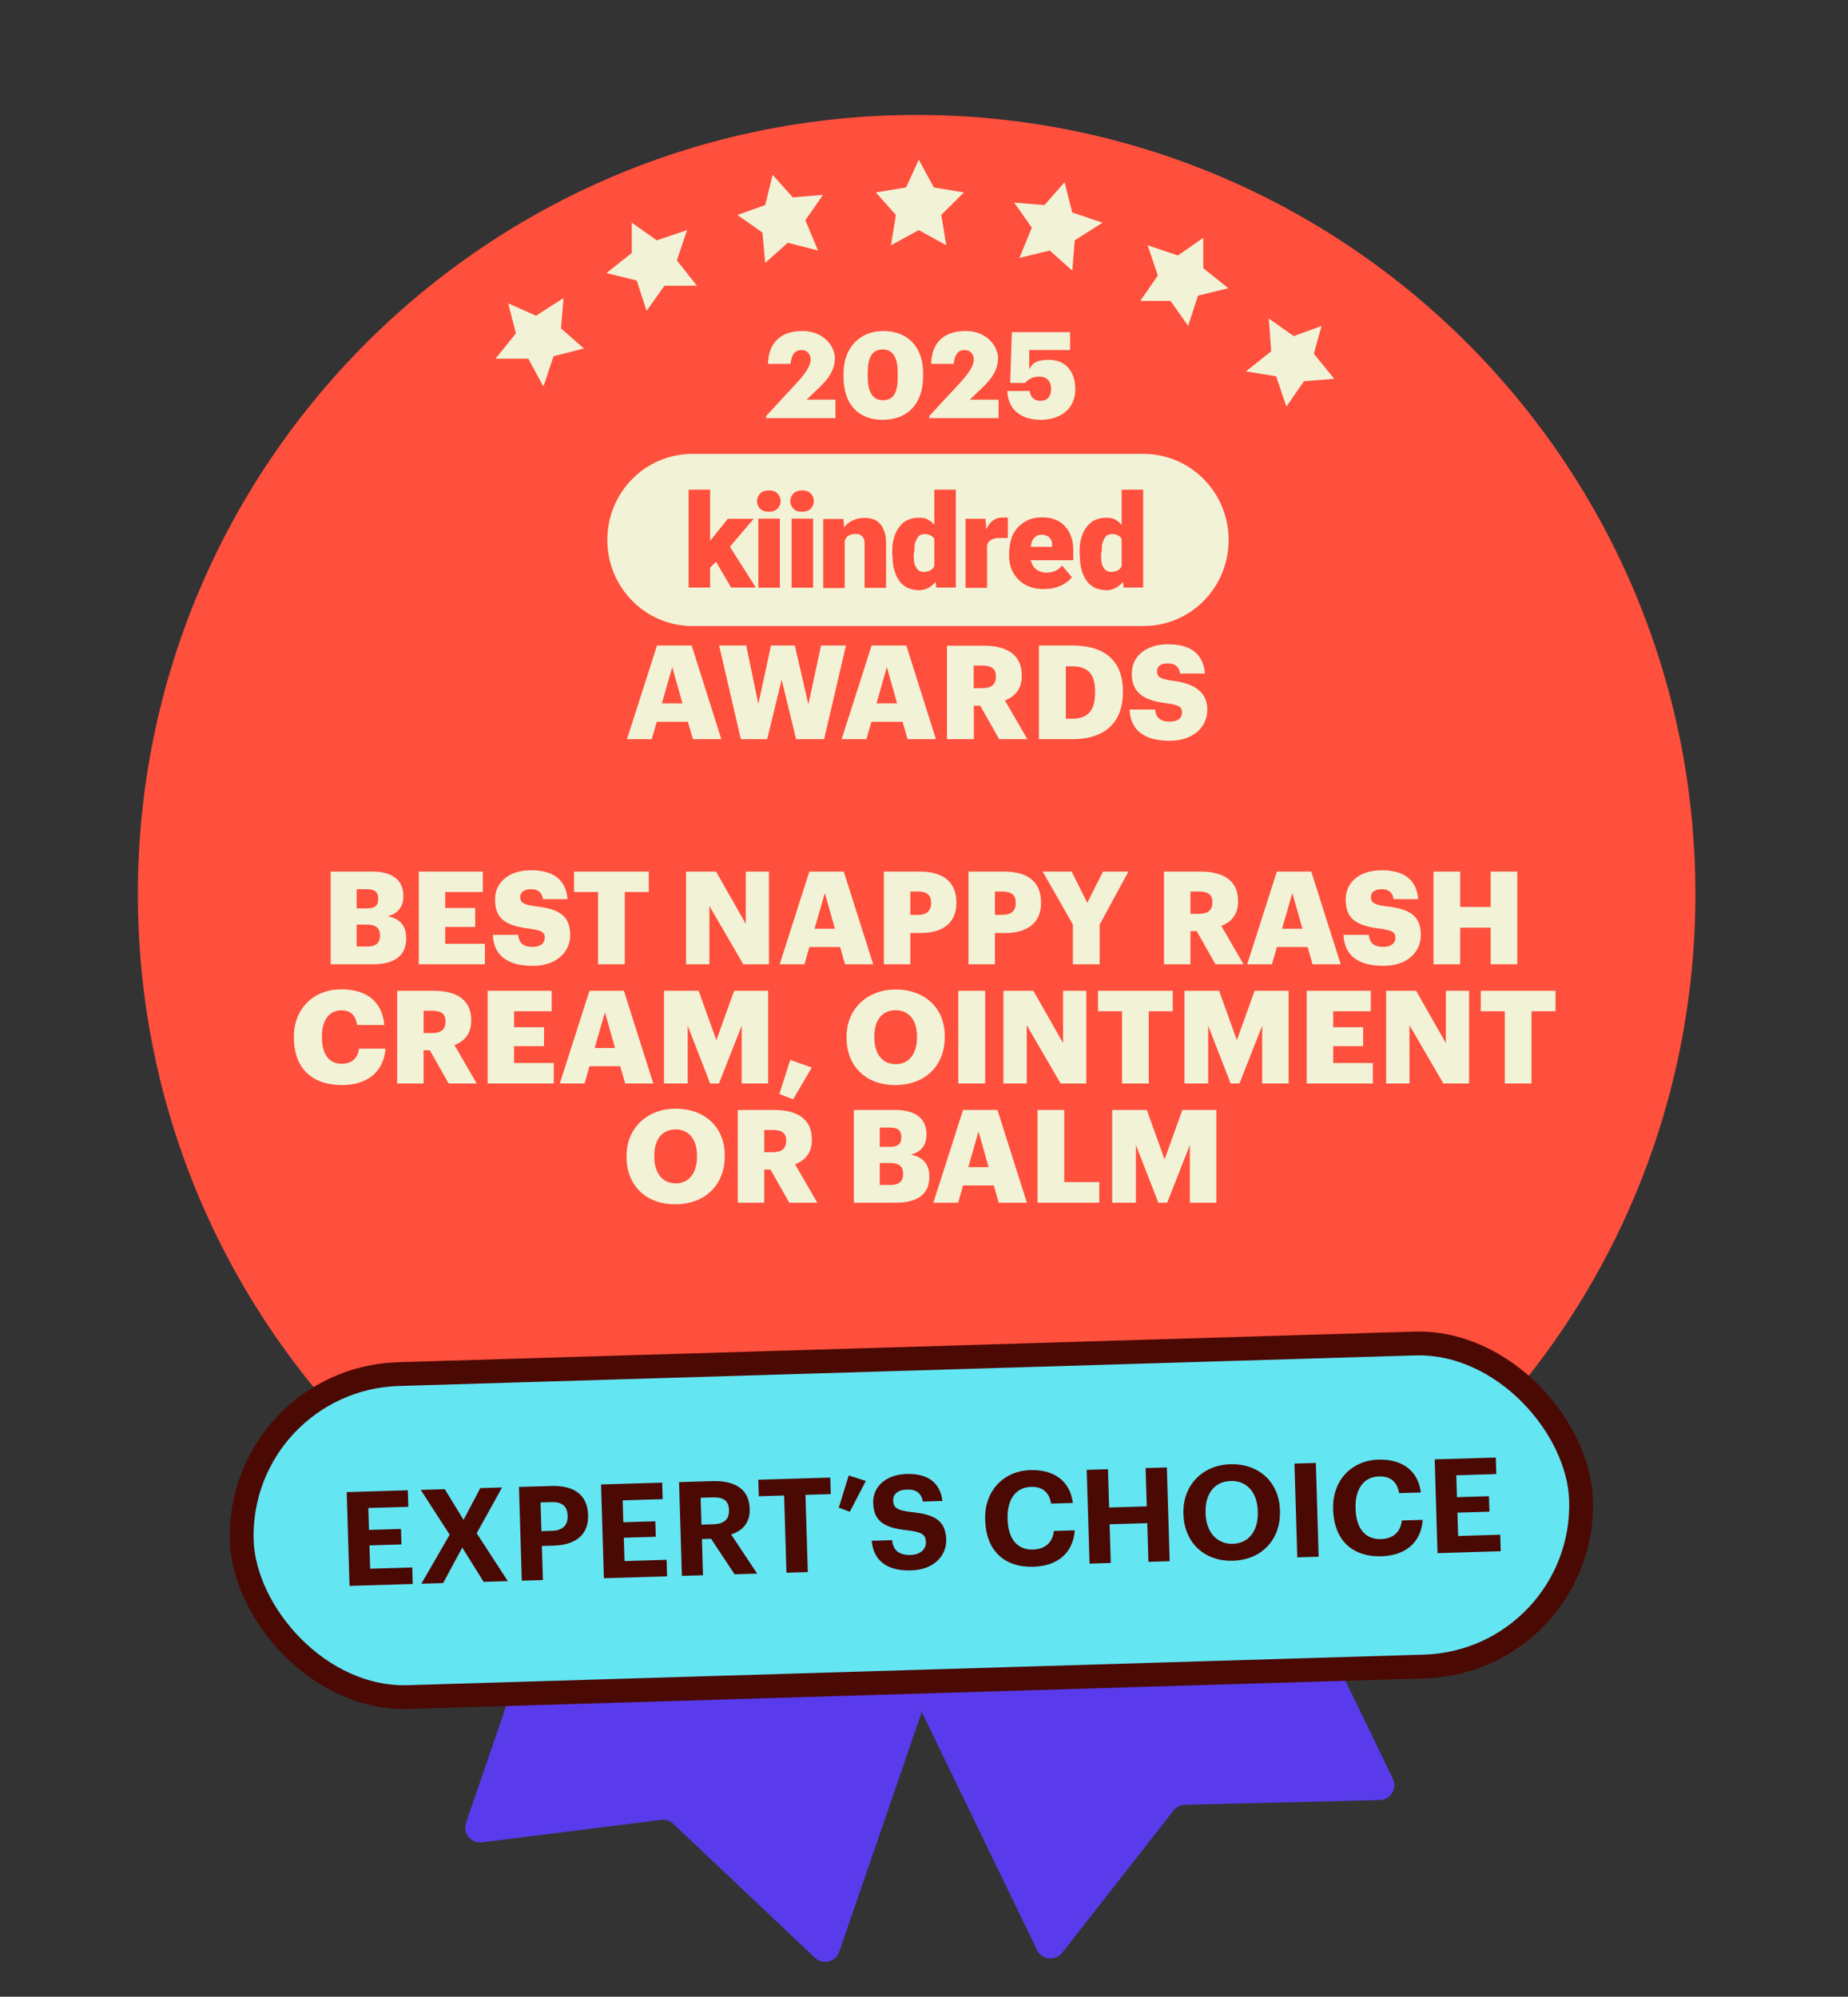 <svg width="248" height="268" viewBox="0 0 248 268" fill="none" xmlns="http://www.w3.org/2000/svg">
<rect x="0" y="0" width="248" height="268" fill="#333333" stroke="none"/>
<g clip-path="url(#clip0_3539_176345)">
<path d="M139.176 261.743L111.372 204.329C110.89 203.335 111.306 202.139 112.3 201.658L156.401 180.3C157.395 179.819 158.591 180.234 159.072 181.229L186.921 238.734C187.555 240.043 186.624 241.57 185.17 241.605L159.021 242.243C158.423 242.257 157.863 242.538 157.495 243.009L142.551 262.104C141.639 263.27 139.821 263.075 139.176 261.743Z" fill="#593BEB"/>
<path d="M62.543 244.646L83.284 184.32C83.643 183.275 84.781 182.72 85.826 183.079L132.164 199.011C133.208 199.37 133.764 200.508 133.405 201.552L112.63 261.975C112.157 263.35 110.421 263.777 109.364 262.777L90.365 244.799C89.93 244.388 89.335 244.193 88.741 244.267L64.683 247.281C63.214 247.465 62.062 246.046 62.543 244.646Z" fill="#593BEB"/>
<path d="M123.011 224.591C180.717 224.591 227.521 177.756 227.521 120.01C227.521 62.264 180.717 15.429 123.011 15.429C65.304 15.429 18.5 62.264 18.5 120.01C18.5 177.756 65.304 224.591 123.011 224.591Z" fill="#FF4F3D"/>
<path d="M44.379 129.429V116.98H49.933C52.875 116.98 54.129 118.303 54.129 120.236V120.305C54.129 121.698 53.415 122.621 52.022 122.987C53.554 123.248 54.512 124.171 54.512 125.894V125.964C54.512 128.192 53.067 129.429 49.985 129.429H44.379ZM47.861 127.043H49.341C50.472 127.043 50.995 126.521 50.995 125.598V125.529C50.995 124.588 50.49 124.101 49.236 124.101H47.861V127.043ZM47.861 121.925H49.219C50.333 121.925 50.751 121.541 50.751 120.654V120.584C50.751 119.731 50.298 119.348 49.219 119.348H47.861V121.925ZM56.196 129.429V116.98H64.796V119.731H59.747V121.872H63.769V124.414H59.747V126.678H65.075V129.429H56.196ZM71.503 129.638C68.021 129.638 66.245 128.175 66.14 125.476H69.535C69.623 126.364 70.023 127.096 71.503 127.096C72.53 127.096 73.105 126.591 73.105 125.859C73.105 125.093 72.635 124.884 71.137 124.658C67.62 124.24 66.436 123.195 66.436 120.688C66.436 118.442 68.282 116.806 71.259 116.806C74.254 116.806 75.943 118.059 76.169 120.688H72.861C72.739 119.8 72.234 119.348 71.259 119.348C70.302 119.348 69.814 119.783 69.814 120.41C69.814 121.106 70.197 121.42 71.747 121.629C74.898 121.977 76.517 122.795 76.517 125.494C76.517 127.775 74.707 129.638 71.503 129.638ZM80.259 129.429V119.731H77.038V116.98H87.067V119.731H83.846V129.429H80.259ZM92.071 129.429V116.98H96.093L100.08 123.996V116.98H103.197V129.429H99.75L95.205 121.611V129.429H92.071ZM104.631 129.429L108.618 116.98H113.232L117.184 129.429H113.406L112.744 127.113H108.618L107.956 129.429H104.631ZM110.69 119.87L109.314 124.658H112.048L110.69 119.87ZM118.613 129.429V116.98H123.349C126.761 116.98 128.345 118.495 128.345 121.141V121.211C128.345 123.822 126.587 125.233 123.505 125.233H122.165V129.429H118.613ZM122.165 122.795H123.192C124.341 122.795 124.95 122.255 124.95 121.228V121.158C124.95 120.096 124.324 119.661 123.209 119.661H122.165V122.795ZM129.971 129.429V116.98H134.706C138.119 116.98 139.703 118.495 139.703 121.141V121.211C139.703 123.822 137.945 125.233 134.863 125.233H133.522V129.429H129.971ZM133.522 122.795H134.55C135.699 122.795 136.308 122.255 136.308 121.228V121.158C136.308 120.096 135.681 119.661 134.567 119.661H133.522V122.795ZM143.983 129.429V124.101L139.926 116.98H143.809L145.916 121.176L148.022 116.98H151.435L147.57 124.101V129.429H143.983ZM156.206 129.429V116.98H161.081C164.337 116.98 166.148 118.303 166.148 120.932V121.002C166.148 122.778 165.207 123.77 163.902 124.275L166.879 129.429H163.118L160.593 124.971H159.758V129.429H156.206ZM159.758 122.656H160.907C162.108 122.656 162.7 122.151 162.7 121.141V121.071C162.7 120.062 162.073 119.661 160.924 119.661H159.758V122.656ZM167.371 129.429L171.358 116.98H175.972L179.924 129.429H176.146L175.484 127.113H171.358L170.696 129.429H167.371ZM173.43 119.87L172.054 124.658H174.788L173.43 119.87ZM185.66 129.638C182.178 129.638 180.402 128.175 180.297 125.476H183.692C183.779 126.364 184.18 127.096 185.66 127.096C186.687 127.096 187.261 126.591 187.261 125.859C187.261 125.093 186.791 124.884 185.294 124.658C181.777 124.24 180.593 123.195 180.593 120.688C180.593 118.442 182.439 116.806 185.416 116.806C188.411 116.806 190.099 118.059 190.326 120.688H187.018C186.896 119.8 186.391 119.348 185.416 119.348C184.458 119.348 183.971 119.783 183.971 120.41C183.971 121.106 184.354 121.42 185.903 121.629C189.055 121.977 190.674 122.795 190.674 125.494C190.674 127.775 188.863 129.638 185.66 129.638ZM192.371 129.429V116.98H195.958V121.733H200.049V116.98H203.618V129.429H200.049V124.519H195.958V129.429H192.371ZM45.935 145.638C41.583 145.638 39.441 143.096 39.441 139.283V139.143C39.441 135.313 42.157 132.788 45.796 132.788C49.035 132.788 51.281 134.286 51.577 137.576H47.903C47.764 136.305 47.067 135.609 45.813 135.609C44.212 135.609 43.202 136.862 43.202 139.126V139.265C43.202 141.511 44.16 142.782 45.866 142.782C47.119 142.782 48.007 142.121 48.181 140.745H51.733C51.489 143.966 49.156 145.638 45.935 145.638ZM53.297 145.429V132.98H58.172C61.427 132.98 63.238 134.303 63.238 136.932V137.002C63.238 138.778 62.298 139.77 60.992 140.275L63.969 145.429H60.209L57.684 140.971H56.848V145.429H53.297ZM56.848 138.656H57.997C59.199 138.656 59.791 138.151 59.791 137.141V137.071C59.791 136.062 59.164 135.661 58.015 135.661H56.848V138.656ZM65.436 145.429V132.98H74.037V135.731H68.988V137.872H73.01V140.414H68.988V142.678H74.316V145.429H65.436ZM75.122 145.429L79.109 132.98H83.723L87.675 145.429H83.897L83.236 143.113H79.109L78.448 145.429H75.122ZM81.181 135.87L79.806 140.658H82.539L81.181 135.87ZM89.104 145.429V132.98H93.753L96.138 139.613L98.524 132.98H103.085V145.429H99.534V137.681L96.487 145.429H95.303L92.291 137.681V145.429H89.104ZM106.435 147.553L104.589 146.839L106.052 142.26L108.942 143.287L106.435 147.553ZM120.206 142.834C121.964 142.834 123.061 141.476 123.061 139.248V139.108C123.061 136.897 121.947 135.591 120.188 135.591C118.43 135.591 117.333 136.862 117.333 139.126V139.265C117.333 141.529 118.482 142.834 120.206 142.834ZM120.136 145.638C116.114 145.638 113.607 143.026 113.607 139.283V139.143C113.607 135.348 116.462 132.806 120.188 132.806C123.984 132.806 126.787 135.191 126.787 139.056V139.195C126.787 143.026 124.158 145.638 120.136 145.638ZM128.604 145.429V132.98H132.208V145.429H128.604ZM134.655 145.429V132.98H138.677L142.664 139.996V132.98H145.78V145.429H142.333L137.789 137.611V145.429H134.655ZM150.574 145.429V135.731H147.353V132.98H157.382V135.731H154.161V145.429H150.574ZM158.952 145.429V132.98H163.601L165.986 139.613L168.371 132.98H172.933V145.429H169.381V137.681L166.334 145.429H165.15L162.138 137.681V145.429H158.952ZM175.36 145.429V132.98H183.961V135.731H178.911V137.872H182.933V140.414H178.911V142.678H184.239V145.429H175.36ZM186.02 145.429V132.98H190.042L194.029 139.996V132.98H197.146V145.429H193.699L189.154 137.611V145.429H186.02ZM201.94 145.429V135.731H198.719V132.98H208.748V135.731H205.527V145.429H201.94ZM90.68 158.834C92.439 158.834 93.536 157.476 93.536 155.248V155.108C93.536 152.897 92.421 151.591 90.663 151.591C88.904 151.591 87.808 152.862 87.808 155.126V155.265C87.808 157.529 88.957 158.834 90.68 158.834ZM90.611 161.638C86.589 161.638 84.082 159.026 84.082 155.283V155.143C84.082 151.348 86.937 148.806 90.663 148.806C94.458 148.806 97.262 151.191 97.262 155.056V155.195C97.262 159.026 94.633 161.638 90.611 161.638ZM99.008 161.429V148.98H103.884C107.139 148.98 108.95 150.303 108.95 152.932V153.002C108.95 154.778 108.01 155.77 106.704 156.275L109.681 161.429H105.921L103.396 156.971H102.56V161.429H99.008ZM102.56 154.656H103.709C104.911 154.656 105.503 154.151 105.503 153.141V153.071C105.503 152.062 104.876 151.661 103.727 151.661H102.56V154.656ZM114.583 161.429V148.98H120.137C123.08 148.98 124.333 150.303 124.333 152.236V152.305C124.333 153.698 123.619 154.621 122.226 154.987C123.759 155.248 124.716 156.171 124.716 157.894V157.964C124.716 160.192 123.271 161.429 120.189 161.429H114.583ZM118.065 159.043H119.545C120.677 159.043 121.199 158.521 121.199 157.598V157.529C121.199 156.588 120.694 156.101 119.441 156.101H118.065V159.043ZM118.065 153.925H119.423C120.538 153.925 120.955 153.541 120.955 152.654V152.584C120.955 151.731 120.503 151.348 119.423 151.348H118.065V153.925ZM125.255 161.429L129.242 148.98H133.856L137.808 161.429H134.03L133.368 159.113H129.242L128.58 161.429H125.255ZM131.314 151.87L129.939 156.658H132.672L131.314 151.87ZM139.237 161.429V148.98H142.824V158.66H147.525V161.429H139.237ZM149.252 161.429V148.98H153.901L156.286 155.613L158.671 148.98H163.233V161.429H159.681V153.681L156.634 161.429H155.45L152.438 153.681V161.429H149.252Z" fill="#F2F2D6"/>
<path d="M108.957 203.382L104.894 204.378L101.868 201.682L101.536 205.747L97.805 208.112L101.868 209.481L102.904 213.546L105.599 210.476L109.662 210.808L107.299 207.448L108.957 203.382Z" fill="#F2F2D6"/>
<path d="M88.685 197.616L86.322 194.256L84.995 198.321L80.933 199.317L84.291 202.013V206.079L87.69 203.714L91.753 205.083L90.385 201.018L92.748 197.616H88.685Z" fill="#F2F2D6"/>
<path d="M75.17 190.854L78.57 188.158L74.507 187.494L73.139 183.429L70.776 186.83L66.713 187.162L69.45 190.522L68.413 194.256L72.144 192.887L75.502 195.252L75.17 190.854Z" fill="#F2F2D6"/>
<path d="M173.836 195.625L177.567 197.284L176.53 193.26L179.267 189.859H174.872L172.841 186.125L171.473 190.191L167.41 191.228L170.478 193.924L170.146 197.99L173.836 195.625Z" fill="#F2F2D6"/>
<path d="M160.321 200.354L158.995 196.289L156.59 199.649H152.237L154.932 203.051L153.564 207.116L157.627 205.747L160.985 208.112V204.046L164.384 201.35L160.321 200.354Z" fill="#F2F2D6"/>
<path d="M143.076 202.719L140.049 205.415L135.987 204.378L137.686 208.443L135.323 211.845L139.386 211.513L142.081 214.542L143.076 210.476L146.807 209.149L143.449 206.784L143.076 202.719Z" fill="#F2F2D6"/>
<path d="M122.472 216.574L124.171 212.841L128.234 212.177L125.539 209.149L126.203 205.083L122.472 207.116L118.782 205.083L119.445 209.149L116.419 212.177L120.44 212.841L122.472 216.574Z" fill="#F2F2D6"/>
<path d="M153.485 84.022H92.895C86.616 84.022 81.5 78.855 81.5 72.474C81.5 66.093 86.591 60.925 92.895 60.925H153.485C159.764 60.925 164.88 66.093 164.88 72.474C164.88 78.855 159.789 84.022 153.485 84.022Z" fill="#F2F2D6"/>
<path d="M150.527 76.744V65.729H153.412V78.855H150.794L150.527 76.719V76.744ZM144.878 74.342V74.172C144.878 73.468 144.926 72.813 145.096 72.255C145.266 71.649 145.484 71.163 145.799 70.775C146.114 70.339 146.454 70.023 146.939 69.805C147.375 69.587 147.909 69.49 148.515 69.49C149.121 69.49 149.485 69.587 149.872 69.878C150.26 70.096 150.576 70.484 150.915 70.921C151.182 71.358 151.4 71.843 151.618 72.449C151.788 73.056 151.933 73.638 152.006 74.293V74.512C151.909 75.167 151.788 75.701 151.618 76.307C151.448 76.841 151.23 77.35 150.915 77.787C150.648 78.224 150.309 78.539 149.872 78.83C149.485 79.049 149 79.219 148.515 79.219C148.03 79.219 147.424 79.121 146.939 78.903C146.502 78.685 146.114 78.369 145.799 77.933C145.533 77.496 145.266 77.011 145.145 76.453C144.975 75.919 144.926 75.264 144.926 74.609L144.878 74.39V74.342ZM147.763 74.172V74.342C147.763 74.657 147.763 74.997 147.812 75.312C147.812 75.579 147.909 75.846 148.03 76.064C148.127 76.283 148.297 76.453 148.466 76.598C148.636 76.695 148.903 76.768 149.169 76.768C149.436 76.768 149.824 76.671 150.091 76.501C150.357 76.331 150.527 76.064 150.624 75.749C150.721 75.434 150.794 75.045 150.794 74.609V73.954C150.794 73.566 150.794 73.25 150.745 72.983C150.697 72.716 150.576 72.449 150.479 72.28C150.382 72.061 150.212 71.964 149.994 71.843C149.776 71.746 149.557 71.673 149.291 71.673C149.024 71.673 148.806 71.722 148.587 71.843C148.418 71.94 148.272 72.158 148.151 72.377C148.054 72.595 147.933 72.862 147.884 73.201C147.884 73.517 147.836 73.857 147.836 74.172H147.787H147.763Z" fill="#FF4F3D"/>
<path d="M140.198 79.073C139.447 79.073 138.792 78.976 138.186 78.757C137.58 78.539 137.095 78.224 136.658 77.787C136.27 77.35 135.955 76.914 135.737 76.38C135.519 75.846 135.422 75.288 135.422 74.633V74.318C135.422 73.662 135.519 73.007 135.689 72.401C135.858 71.794 136.173 71.309 136.513 70.872C136.901 70.436 137.337 70.12 137.919 69.829C138.453 69.562 139.107 69.441 139.883 69.441C140.659 69.441 141.144 69.538 141.629 69.756C142.162 69.975 142.599 70.242 142.938 70.678C143.326 71.067 143.593 71.552 143.762 72.085C143.981 72.619 144.029 73.274 144.029 74.002V75.191H136.464V73.396H141.192V73.177C141.192 72.862 141.192 72.644 141.023 72.425C140.926 72.207 140.756 72.037 140.538 71.94C140.319 71.843 140.053 71.77 139.786 71.77C139.519 71.77 139.18 71.819 139.034 71.989C138.816 72.158 138.647 72.304 138.55 72.522C138.453 72.741 138.38 73.007 138.331 73.347C138.331 73.662 138.283 74.002 138.283 74.318V74.633C138.283 74.948 138.283 75.288 138.453 75.555C138.55 75.822 138.671 76.089 138.889 76.259C139.059 76.477 139.277 76.574 139.544 76.695C139.81 76.792 140.077 76.865 140.416 76.865C140.756 76.865 141.168 76.817 141.556 76.647C141.944 76.477 142.259 76.259 142.526 75.895L143.835 77.472C143.665 77.739 143.399 78.005 143.011 78.224C142.696 78.491 142.259 78.66 141.75 78.83C141.265 79 140.707 79.049 140.125 79.049H140.222L140.198 79.073Z" fill="#FF4F3D"/>
<path d="M132.464 71.94V78.903H129.579V69.635H132.246L132.415 71.916H132.464V71.94ZM135.252 69.538V72.207H134.282C133.967 72.207 133.628 72.207 133.409 72.304C133.191 72.352 132.973 72.474 132.803 72.619C132.634 72.789 132.537 72.935 132.488 73.153C132.44 73.371 132.391 73.638 132.391 73.978L131.858 73.662C131.858 73.056 131.906 72.474 132.027 71.964C132.124 71.479 132.343 70.994 132.561 70.654C132.779 70.266 133.046 69.999 133.385 69.781C133.7 69.562 134.088 69.465 134.476 69.465H134.913C135.082 69.465 135.179 69.465 135.301 69.514" fill="#FF4F3D"/>
<path d="M125.384 76.744V65.729H128.269V78.855H125.651L125.384 76.719V76.744ZM119.735 74.342V74.172C119.735 73.468 119.783 72.813 119.953 72.255C120.123 71.649 120.341 71.163 120.656 70.775C120.971 70.339 121.311 70.023 121.796 69.805C122.232 69.587 122.766 69.49 123.372 69.49C123.978 69.49 124.341 69.587 124.729 69.878C125.117 70.096 125.433 70.484 125.772 70.921C126.039 71.358 126.257 71.843 126.475 72.449C126.645 73.056 126.79 73.638 126.863 74.293V74.512C126.766 75.167 126.645 75.701 126.475 76.307C126.305 76.841 126.087 77.35 125.772 77.787C125.505 78.224 125.166 78.539 124.729 78.83C124.341 79.049 123.857 79.219 123.372 79.219C122.887 79.219 122.281 79.121 121.796 78.903C121.359 78.685 120.971 78.369 120.656 77.933C120.389 77.496 120.123 77.011 120.002 76.453C119.832 75.919 119.783 75.264 119.783 74.609L119.735 74.39V74.342ZM122.62 74.172V74.342C122.62 74.657 122.62 74.997 122.669 75.312C122.669 75.579 122.766 75.846 122.887 76.064C122.984 76.283 123.153 76.453 123.323 76.598C123.493 76.695 123.76 76.768 124.026 76.768C124.293 76.768 124.681 76.671 124.948 76.501C125.214 76.331 125.384 76.064 125.481 75.749C125.578 75.434 125.651 75.045 125.651 74.609V73.954C125.651 73.566 125.651 73.25 125.602 72.983C125.554 72.716 125.433 72.449 125.336 72.28C125.239 72.061 125.069 71.964 124.851 71.843C124.632 71.746 124.414 71.673 124.148 71.673C123.881 71.673 123.663 71.722 123.444 71.843C123.275 71.94 123.129 72.158 123.008 72.377C122.911 72.595 122.79 72.862 122.741 73.201C122.741 73.517 122.693 73.857 122.693 74.172H122.644H122.62Z" fill="#FF4F3D"/>
<path d="M113.359 71.624V78.927H110.474V69.659H113.189L113.359 71.624ZM113.044 73.954H112.389C112.389 73.25 112.486 72.644 112.656 72.11C112.825 71.576 113.092 71.067 113.359 70.703C113.626 70.314 114.062 69.999 114.498 69.829C114.935 69.611 115.42 69.514 115.977 69.514C116.535 69.514 116.802 69.562 117.165 69.684C117.553 69.805 117.82 69.999 118.087 70.29C118.353 70.557 118.523 70.945 118.693 71.382C118.863 71.819 118.911 72.425 118.911 73.08V78.903H116.026V73.08C116.026 72.692 116.026 72.425 115.856 72.207C115.759 71.988 115.589 71.891 115.42 71.77C115.25 71.673 114.983 71.673 114.717 71.673C114.45 71.673 114.183 71.722 113.965 71.843C113.747 71.94 113.577 72.11 113.48 72.328C113.383 72.546 113.262 72.765 113.213 73.032C113.213 73.299 113.165 73.638 113.165 73.905L113.068 74.002L113.044 73.954Z" fill="#FF4F3D"/>
<path d="M109.116 69.611H106.23V78.879H109.116V69.611Z" fill="#FF4F3D"/>
<path d="M104.654 69.611H101.769V78.879H104.654V69.611Z" fill="#FF4F3D"/>
<path d="M95.296 78.855H92.411V65.729H95.296V78.855ZM101.163 69.611L97.138 74.342L95.005 76.477L93.744 74.633L95.49 72.352L97.672 69.635H101.163V69.611ZM98.108 78.855L95.659 74.657L97.793 73.129L101.43 78.855H98.108Z" fill="#FF4F3D"/>
<path d="M106.061 67.257C106.061 66.821 106.23 66.505 106.497 66.214C106.764 65.947 107.2 65.826 107.637 65.826C108.073 65.826 108.509 65.923 108.776 66.214C109.043 66.481 109.212 66.821 109.212 67.257C109.212 67.694 109.043 68.01 108.776 68.301C108.509 68.567 108.073 68.689 107.637 68.689C107.2 68.689 106.764 68.592 106.497 68.301C106.23 68.034 106.061 67.694 106.061 67.257Z" fill="#FF4F3D"/>
<path d="M101.599 67.257C101.599 66.821 101.769 66.505 102.036 66.214C102.302 65.947 102.739 65.826 103.175 65.826C103.611 65.826 104.048 65.923 104.315 66.214C104.581 66.481 104.751 66.821 104.751 67.257C104.751 67.694 104.581 68.01 104.315 68.301C104.048 68.567 103.611 68.689 103.175 68.689C102.739 68.689 102.302 68.592 102.036 68.301C101.769 68.034 101.599 67.694 101.599 67.257Z" fill="#FF4F3D"/>
<path d="M156.951 99.429C160.176 99.429 162.019 97.56 162.019 95.256C162.019 92.951 160.394 91.713 157.218 91.349C155.666 91.131 155.279 90.816 155.279 90.112C155.279 89.409 155.763 89.044 156.733 89.044C157.703 89.044 158.236 89.505 158.358 90.403H161.704C161.485 87.759 159.764 86.473 156.757 86.473C153.751 86.473 151.884 88.123 151.884 90.403C151.884 92.684 153.072 93.994 156.636 94.406C158.139 94.625 158.624 94.843 158.624 95.62C158.624 96.396 158.042 96.857 157 96.857C155.497 96.857 155.109 96.129 155.012 95.231H151.593C151.69 97.949 153.484 99.429 157 99.429M139.398 99.21H143.956C148.393 99.21 150.696 96.833 150.696 92.926V92.781C150.696 88.875 148.441 86.643 143.98 86.643H139.422V99.21H139.398ZM143.035 96.444V89.433H143.835C146.017 89.433 146.962 90.452 146.962 92.854V92.999C146.962 95.328 146.017 96.469 143.883 96.469H143.059L143.035 96.444ZM130.669 92.368V89.336H131.857C133.021 89.336 133.652 89.748 133.652 90.767V90.84C133.652 91.859 133.045 92.368 131.833 92.368H130.669ZM127.105 99.21H130.694V94.722H131.542L134.088 99.21H137.87L134.864 94.018C136.173 93.509 137.119 92.514 137.119 90.719V90.646C137.119 88.001 135.3 86.667 132.003 86.667H127.081V99.234L127.105 99.21ZM119.032 89.578L120.389 94.406H117.625L119.007 89.578H119.032ZM112.922 99.21H116.268L116.946 96.881H121.117L121.796 99.21H125.602L121.626 86.643H116.971L112.946 99.21H112.922ZM99.441 99.21H102.957L104.897 91.228L106.836 99.21H110.594L113.528 86.643H110.182L108.485 94.552L106.666 86.643H103.466L101.769 94.479L100.144 86.643H96.508L99.417 99.21H99.441ZM90.228 89.578L91.586 94.406H88.822L90.204 89.578H90.228ZM84.118 99.21H87.464L88.143 96.881H92.313L92.992 99.21H96.799L92.822 86.643H88.167L84.142 99.21H84.118Z" fill="#F2F2D6"/>
<path d="M139.584 56.352C142.524 56.352 144.303 54.726 144.303 52.248C144.303 49.771 142.911 48.3 140.822 48.3C138.733 48.3 138.578 48.919 138.114 49.538V46.983H143.607V44.583H135.793L135.561 51.397H137.572C137.959 50.932 138.578 50.545 139.506 50.545C140.435 50.545 141.054 51.164 141.054 52.171C141.054 53.177 140.59 53.797 139.661 53.797C138.733 53.797 138.269 53.255 138.191 52.48H135.174C135.251 54.648 136.644 56.352 139.739 56.352M124.651 56.119H134.013V53.642H130.145L131.769 52.093C133.085 50.855 133.936 49.616 133.936 48.067C133.936 46.519 132.466 44.429 129.603 44.429C126.74 44.429 125.038 45.9 124.961 48.842H127.978C128.133 47.448 128.675 46.983 129.448 46.983C130.222 46.983 130.686 47.526 130.686 48.3C130.686 49.074 129.913 50.235 128.752 51.474L124.729 55.81V56.274L124.651 56.119ZM118.462 56.352C121.789 56.352 123.878 54.184 123.878 50.545V50.08C123.878 46.287 121.557 44.429 118.539 44.429C115.522 44.429 113.201 46.519 113.201 50.158V50.622C113.201 54.261 115.212 56.352 118.462 56.352ZM118.539 53.719C117.147 53.719 116.45 52.713 116.45 50.545V50.08C116.45 47.913 117.069 46.906 118.462 46.906C119.855 46.906 120.474 47.99 120.474 50.08V50.545C120.474 52.713 119.932 53.719 118.462 53.719M102.756 56.119H112.118V53.642H108.249L109.874 52.093C111.189 50.855 112.04 49.616 112.04 48.067C112.04 46.519 110.57 44.429 107.708 44.429C104.845 44.429 103.143 45.9 103.065 48.842H106.083C106.237 47.448 106.779 46.983 107.553 46.983C108.326 46.983 108.791 47.526 108.791 48.3C108.791 49.074 108.017 50.235 106.856 51.474L102.833 55.81V56.274L102.756 56.119Z" fill="#F2F2D6"/>
<rect x="31.793" y="185.086" width="179.812" height="43.369" rx="21.684" transform="rotate(-1.724 31.793 185.086)" fill="#64E5F2" stroke="#4B0904" stroke-width="3.192"/>
<path d="M46.907 212.858L46.528 200.274L54.729 200.027L54.796 202.245L49.428 202.407L49.517 205.346L53.811 205.217L53.874 207.293L49.579 207.423L49.674 210.555L55.323 210.385L55.39 212.603L46.907 212.858ZM56.547 212.568L60.347 205.989L56.467 199.975L59.688 199.878L62.207 203.995L64.457 199.735L67.379 199.647L63.97 205.791L68.145 212.219L64.906 212.316L62.038 207.717L59.468 212.48L56.547 212.568ZM70.024 212.162L69.645 199.578L73.992 199.448C77.054 199.355 78.838 200.658 78.918 203.316L78.92 203.386C79 206.044 77.19 207.366 74.321 207.453L72.719 207.501L72.857 212.077L70.024 212.162ZM72.66 205.512L74.103 205.469C75.493 205.427 76.212 204.736 76.175 203.486L76.172 203.416C76.132 202.078 75.342 201.574 73.987 201.614L72.543 201.658L72.66 205.512ZM81.041 211.831L80.662 199.247L88.863 199L88.93 201.217L83.562 201.379L83.651 204.318L87.945 204.189L88.007 206.266L83.713 206.395L83.808 209.528L89.457 209.358L89.524 211.575L81.041 211.831ZM91.508 211.516L91.129 198.932L95.635 198.796C98.609 198.706 100.529 199.864 100.607 202.469L100.609 202.539C100.666 204.44 99.588 205.477 98.123 205.961L101.61 211.211L98.583 211.303L95.427 206.536L94.195 206.573L94.341 211.43L91.508 211.516ZM94.137 204.637L95.738 204.588C97.164 204.546 97.868 203.925 97.831 202.711L97.829 202.641C97.79 201.356 97.002 200.939 95.63 200.981L94.028 201.029L94.137 204.637ZM105.539 211.093L105.227 200.727L101.83 200.829L101.763 198.612L111.425 198.321L111.492 200.538L108.095 200.64L108.408 211.007L105.539 211.093ZM114.046 202.91L112.567 202.356L113.899 198.035L116.194 198.776L114.046 202.91ZM122.296 210.782C118.846 210.886 117.214 209.315 116.98 206.803L119.708 206.721C119.865 207.843 120.368 208.762 122.233 208.706C123.483 208.668 124.29 207.957 124.26 206.971C124.23 205.968 123.691 205.632 121.835 205.406C118.601 205.08 117.252 204.152 117.179 201.723C117.114 199.576 118.861 197.921 121.642 197.837C124.476 197.752 126.168 198.969 126.472 201.461L123.85 201.54C123.639 200.402 122.955 199.894 121.705 199.931C120.456 199.969 119.839 200.569 119.865 201.414C119.892 202.311 120.309 202.721 122.254 202.945C125.31 203.24 126.902 204.02 126.98 206.625C127.047 208.86 125.27 210.693 122.296 210.782ZM138.722 210.288C134.604 210.412 132.328 207.944 132.211 204.072L132.207 203.931C132.092 200.112 134.689 197.427 138.261 197.319C141.289 197.228 143.586 198.638 143.978 201.727L141.057 201.815C140.8 200.308 139.931 199.524 138.347 199.571C136.358 199.631 135.138 201.218 135.216 203.823L135.22 203.964C135.299 206.568 136.541 208.046 138.618 207.983C140.184 207.936 141.252 207.111 141.432 205.485L144.23 205.401C144.007 208.526 141.82 210.195 138.722 210.288ZM146.215 209.869L145.836 197.285L148.687 197.199L148.842 202.338L153.893 202.186L153.738 197.047L156.59 196.961L156.968 209.545L154.117 209.631L153.961 204.439L148.91 204.591L149.066 209.783L146.215 209.869ZM165.454 207.211C167.583 207.147 168.871 205.47 168.795 202.935L168.791 202.794C168.717 200.348 167.365 198.715 165.165 198.781C162.982 198.847 161.71 200.488 161.787 203.023L161.791 203.164C161.868 205.733 163.394 207.273 165.454 207.211ZM165.469 209.483C161.527 209.601 158.928 206.949 158.817 203.271L158.813 203.13C158.7 199.381 161.366 196.641 165.097 196.529C168.881 196.415 171.65 198.886 171.764 202.67L171.768 202.81C171.881 206.559 169.394 209.365 165.469 209.483ZM174.094 209.029L173.715 196.445L176.584 196.359L176.963 208.943L174.094 209.029ZM185.42 208.882C181.302 209.006 179.026 206.538 178.909 202.666L178.905 202.525C178.79 198.706 181.387 196.021 184.959 195.913C187.987 195.822 190.284 197.233 190.676 200.321L187.755 200.409C187.498 198.902 186.629 198.118 185.045 198.165C183.056 198.225 181.835 199.812 181.914 202.417L181.918 202.558C181.997 205.162 183.239 206.64 185.316 206.578C186.882 206.53 187.949 205.706 188.129 204.079L190.928 203.995C190.705 207.12 188.518 208.789 185.42 208.882ZM192.913 208.463L192.534 195.879L200.735 195.632L200.802 197.85L195.434 198.011L195.523 200.95L199.817 200.821L199.88 202.898L195.585 203.027L195.68 206.16L201.329 205.99L201.396 208.207L192.913 208.463Z" fill="#4B0904"/>
<path d="M136.81 34.62L140.872 33.625L143.899 36.321L144.23 32.256L147.961 29.891L143.899 28.522L142.862 24.457L140.168 27.527L136.105 27.195L138.468 30.555L136.81 34.62Z" fill="#F2F2D6"/>
<path d="M157.082 40.387L159.445 43.747L160.771 39.682L164.834 38.686L161.476 35.989L161.476 31.924L158.077 34.289L154.014 32.92L155.382 36.985L153.019 40.387L157.082 40.387Z" fill="#F2F2D6"/>
<path d="M170.596 47.149L167.197 49.845L171.259 50.509L172.628 54.574L174.991 51.173L179.053 50.841L176.317 47.481L177.354 43.747L173.622 45.116L170.265 42.751L170.596 47.149Z" fill="#F2F2D6"/>
<path d="M71.931 42.378L68.2 40.719L69.236 44.743L66.5 48.144L70.894 48.144L72.926 51.878L74.294 47.812L78.356 46.775L75.289 44.079L75.62 40.013L71.931 42.378Z" fill="#F2F2D6"/>
<path d="M85.445 37.649L86.772 41.714L89.176 38.354L93.529 38.354L90.835 34.952L92.203 30.887L88.14 32.256L84.782 29.891L84.782 33.957L81.383 36.653L85.445 37.649Z" fill="#F2F2D6"/>
<path d="M102.691 35.284L105.717 32.588L109.78 33.625L108.08 29.559L110.443 26.158L106.381 26.49L103.686 23.461L102.691 27.527L98.96 28.854L102.318 31.219L102.691 35.284Z" fill="#F2F2D6"/>
<path d="M123.295 21.429L121.595 25.162L117.533 25.826L120.227 28.854L119.564 32.92L123.295 30.887L126.985 32.92L126.321 28.854L129.348 25.826L125.326 25.162L123.295 21.429Z" fill="#F2F2D6"/>
</g>
<defs>
<clipPath id="clip0_3539_176345">
<rect width="247" height="267" fill="white" transform="translate(0.5 0.429)"/>
</clipPath>
</defs>
</svg>
